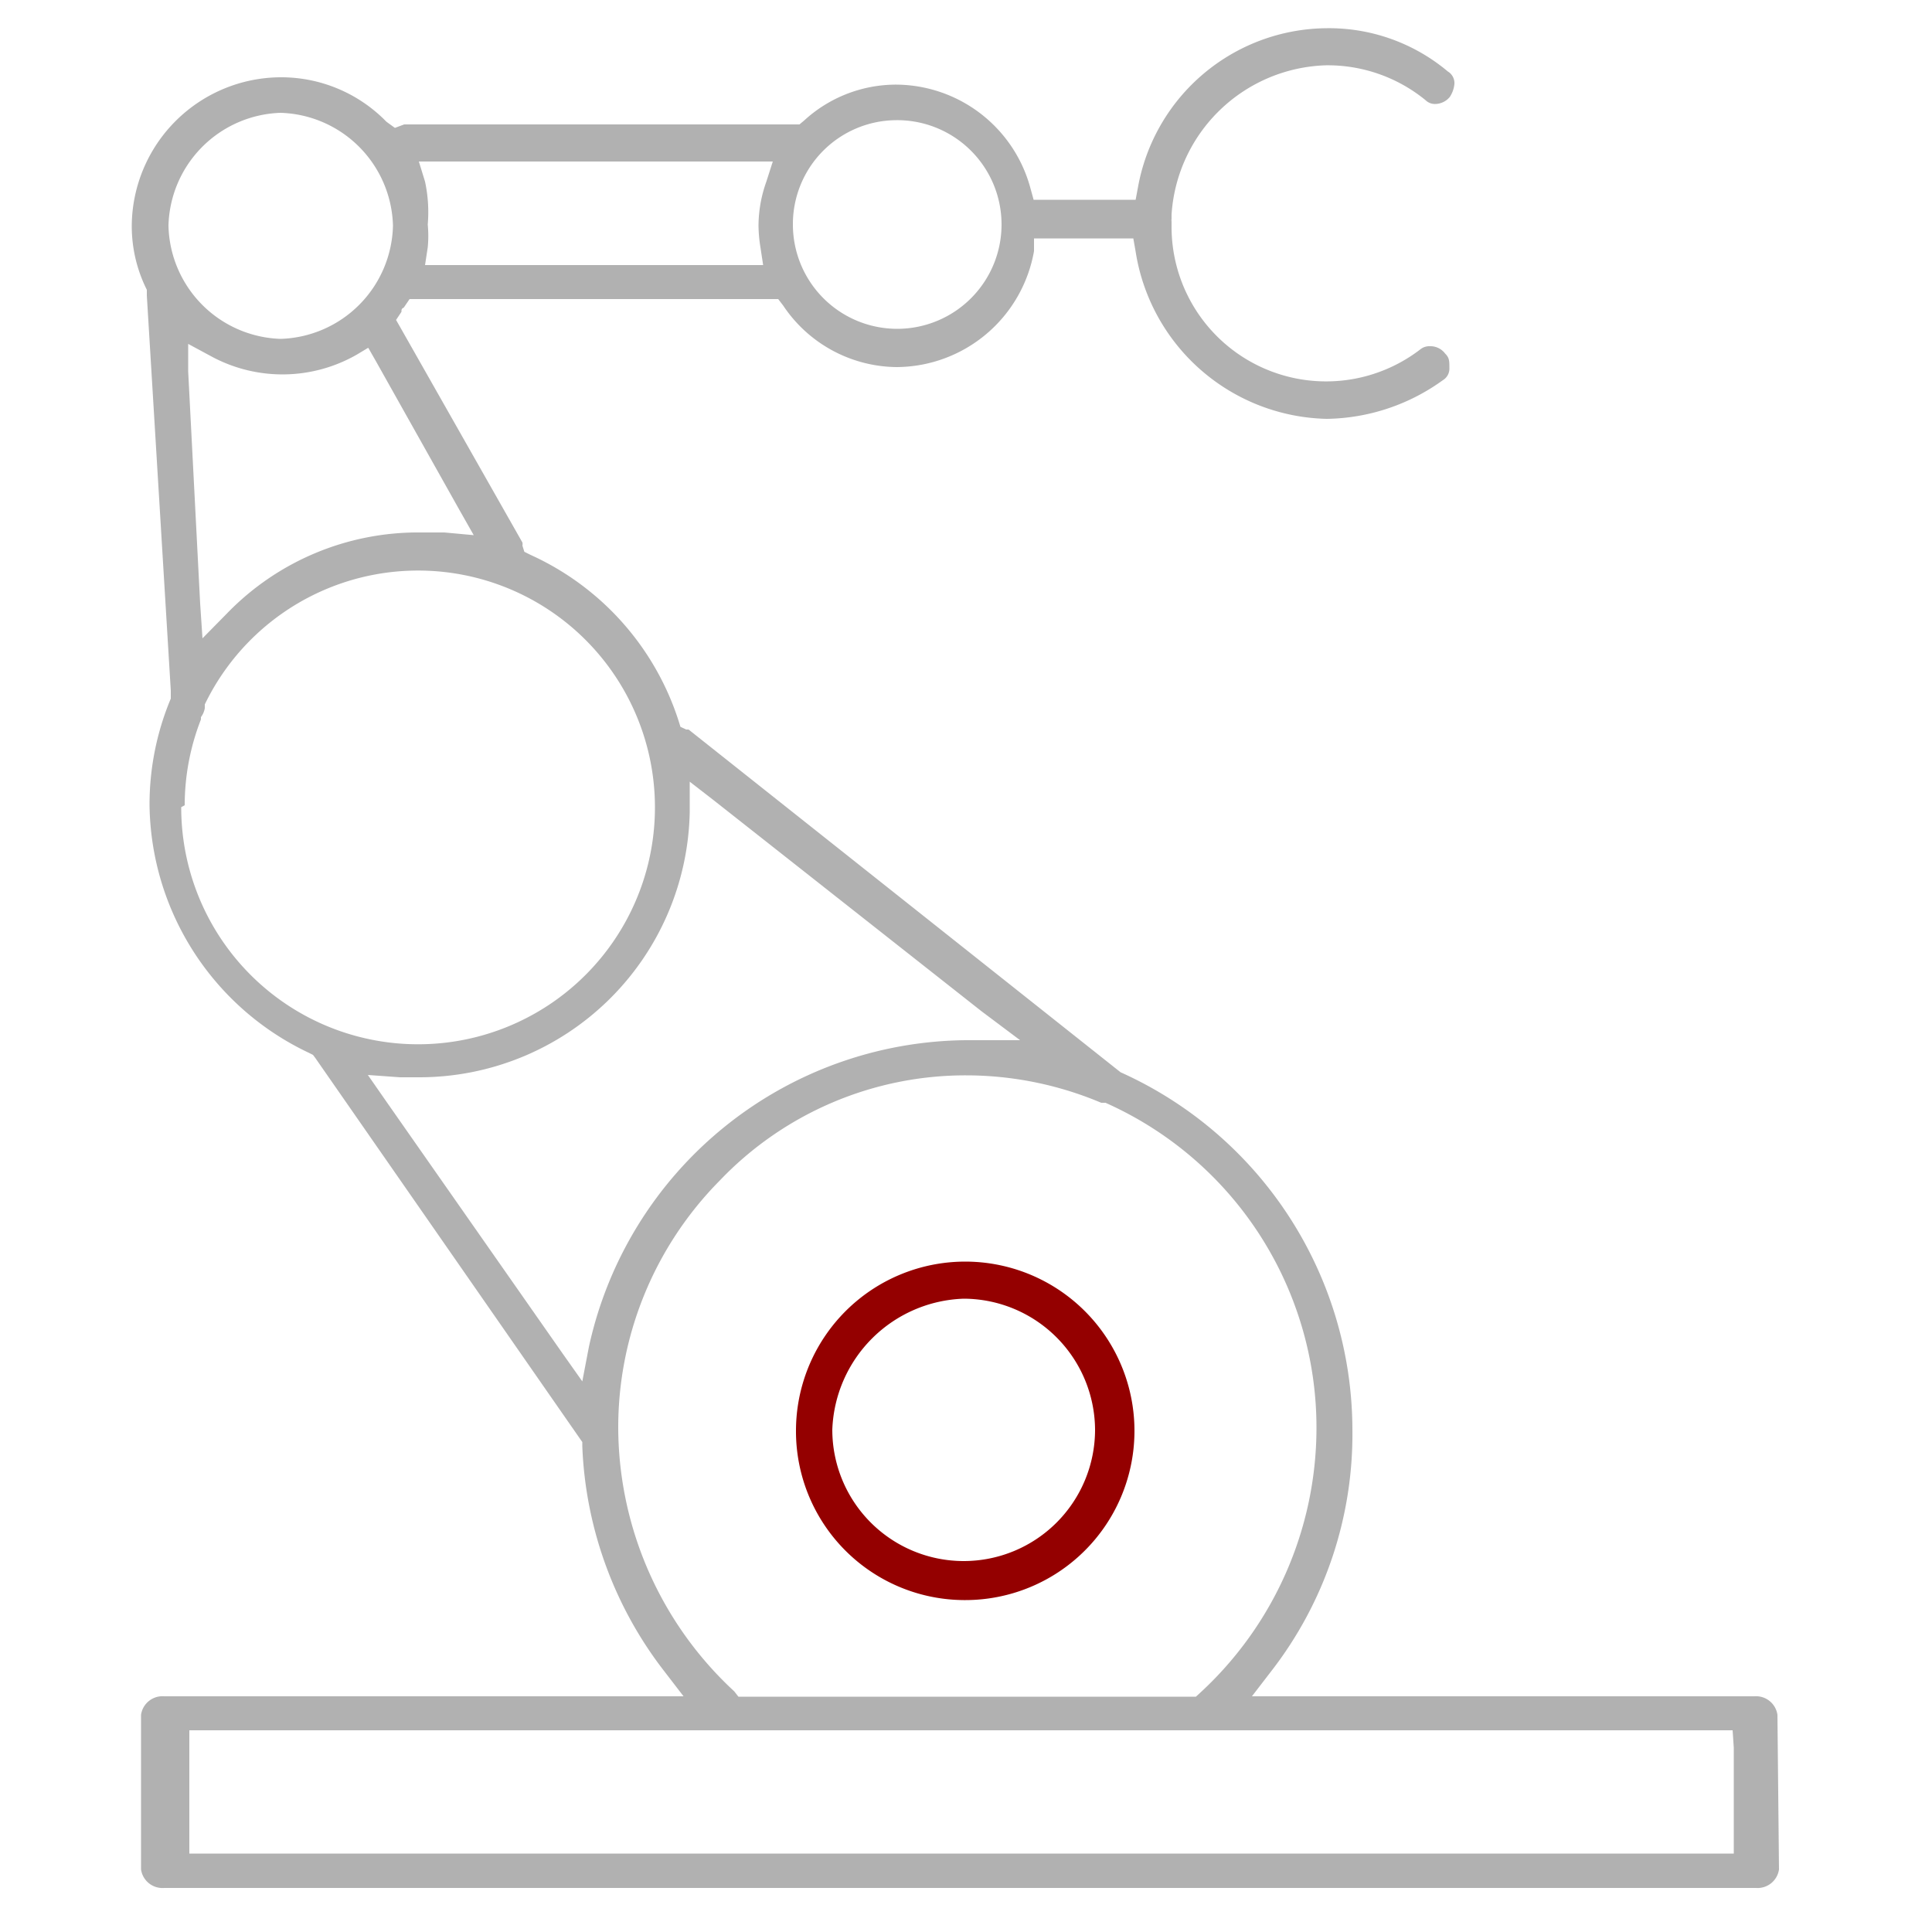 <svg id="图层_1" data-name="图层 1" xmlns="http://www.w3.org/2000/svg" viewBox="0 0 50 50"><defs><style>.cls-1{fill:#940000;}.cls-2{fill:#b1b1b1;}</style></defs><title>03-交互前</title><path class="cls-1" d="M24.94,41.41A4.38,4.38,0,1,0,20.6,37,4.37,4.37,0,0,0,24.94,41.41Zm0-7.8A3.41,3.41,0,0,1,28.34,37a3.4,3.4,0,1,1-6.8,0A3.52,3.52,0,0,1,24.94,33.61Z"/><path class="cls-2" d="M46,44.38a.56.56,0,0,0-.6-.48h-13l.5-.65A10,10,0,0,0,35,37a10.16,10.16,0,0,0-6-9.25l0,0,0,0L17.82,18.88l-.06,0-.15-.07-.05-.16a7.1,7.1,0,0,0-3.83-4.29l-.16-.08-.05-.16a.2.2,0,0,0,0-.08L10.37,8.49l-.12-.21.14-.21c0-.06,0-.08.06-.11l.15-.22.27,0,.08,0h9.19l.13.17A3.57,3.57,0,0,0,23.2,9.5a3.63,3.63,0,0,0,3.56-3l0-.33h2.57l.06.34a5.12,5.12,0,0,0,4.95,4.33,5.25,5.25,0,0,0,3-1,.35.35,0,0,0,.17-.32c0-.18,0-.26-.11-.37a.48.48,0,0,0-.4-.19.37.37,0,0,0-.24.08h0l0,0a4,4,0,0,1-6.44-3.21V5.74a.31.31,0,0,1,0-.08.43.43,0,0,1,0,0V5.55a4.13,4.13,0,0,1,4-3.86,4,4,0,0,1,2.57.9.35.35,0,0,0,.28.1.5.5,0,0,0,.35-.18.73.73,0,0,0,.12-.34.35.35,0,0,0-.17-.32A4.78,4.78,0,0,0,34.35.73a5,5,0,0,0-4.9,4.12l-.06.32H26.75l-.08-.29A3.62,3.62,0,0,0,23.2,2.19a3.52,3.52,0,0,0-2.39.93l-.12.1H10.6l-.14,0-.24.09L10,3.15A3.8,3.8,0,0,0,7.26,2,3.87,3.87,0,0,0,3.41,5.84,3.68,3.68,0,0,0,3.8,7.5l0,.07v.08l.62,10.22V18l0,.08a7.09,7.09,0,0,0-.55,2.77A7.19,7.19,0,0,0,8,27.25l.1.05.06.08L15,37.22l.07.1v.11a10.15,10.15,0,0,0,2.12,5.82l.5.65H4.25a.56.56,0,0,0-.6.48v4a.56.56,0,0,0,.6.48H45.44a.56.56,0,0,0,.6-.48ZM23.2,3.11a2.7,2.7,0,1,1-2.68,2.7A2.69,2.69,0,0,1,23.2,3.11ZM11.33,4.18H20l-.17.53a3.42,3.42,0,0,0-.2,1.13,3.75,3.75,0,0,0,.05.56l.07.46H11l.07-.46a3.07,3.07,0,0,0,0-.59A3.77,3.77,0,0,0,11,4.7l-.16-.52Zm.55,9,.38.67-.76-.07-.63,0a6.88,6.88,0,0,0-5,2.1l-.63.64-.06-.9L4.87,9.61l0-.71.63.34a3.87,3.87,0,0,0,3.73-.06L9.53,9l.2.35ZM4.36,5.84a3,3,0,0,1,2.9-2.92,3,3,0,0,1,2.91,2.92A3,3,0,0,1,7.26,8.77,3,3,0,0,1,4.36,5.84Zm.42,15a6.11,6.11,0,0,1,.42-2.22l0-.06,0,0a.55.55,0,0,0,.1-.23v-.05l0-.05a6.13,6.13,0,1,1-.61,2.66ZM15.07,35.75,14.54,35,10,28.51l-.48-.69.83.06h.08l.42,0a7,7,0,0,0,7-6.86l0-.79.62.48,6.93,5.46,1,.75-1.2,0H25a10.08,10.08,0,0,0-9.76,7.94ZM16,37a9.08,9.08,0,0,1,2.62-6.44A8.79,8.79,0,0,1,25,27.83a9,9,0,0,1,3.5.71h0l.05,0h.06A9.2,9.2,0,0,1,34.07,37a9.32,9.32,0,0,1-3,6.8l-.12.11H19.11L19,43.77v0l0,0A9.33,9.33,0,0,1,16,37Zm28.87,8.23v2.74H4.9V44.78H44.84Z"/></svg>